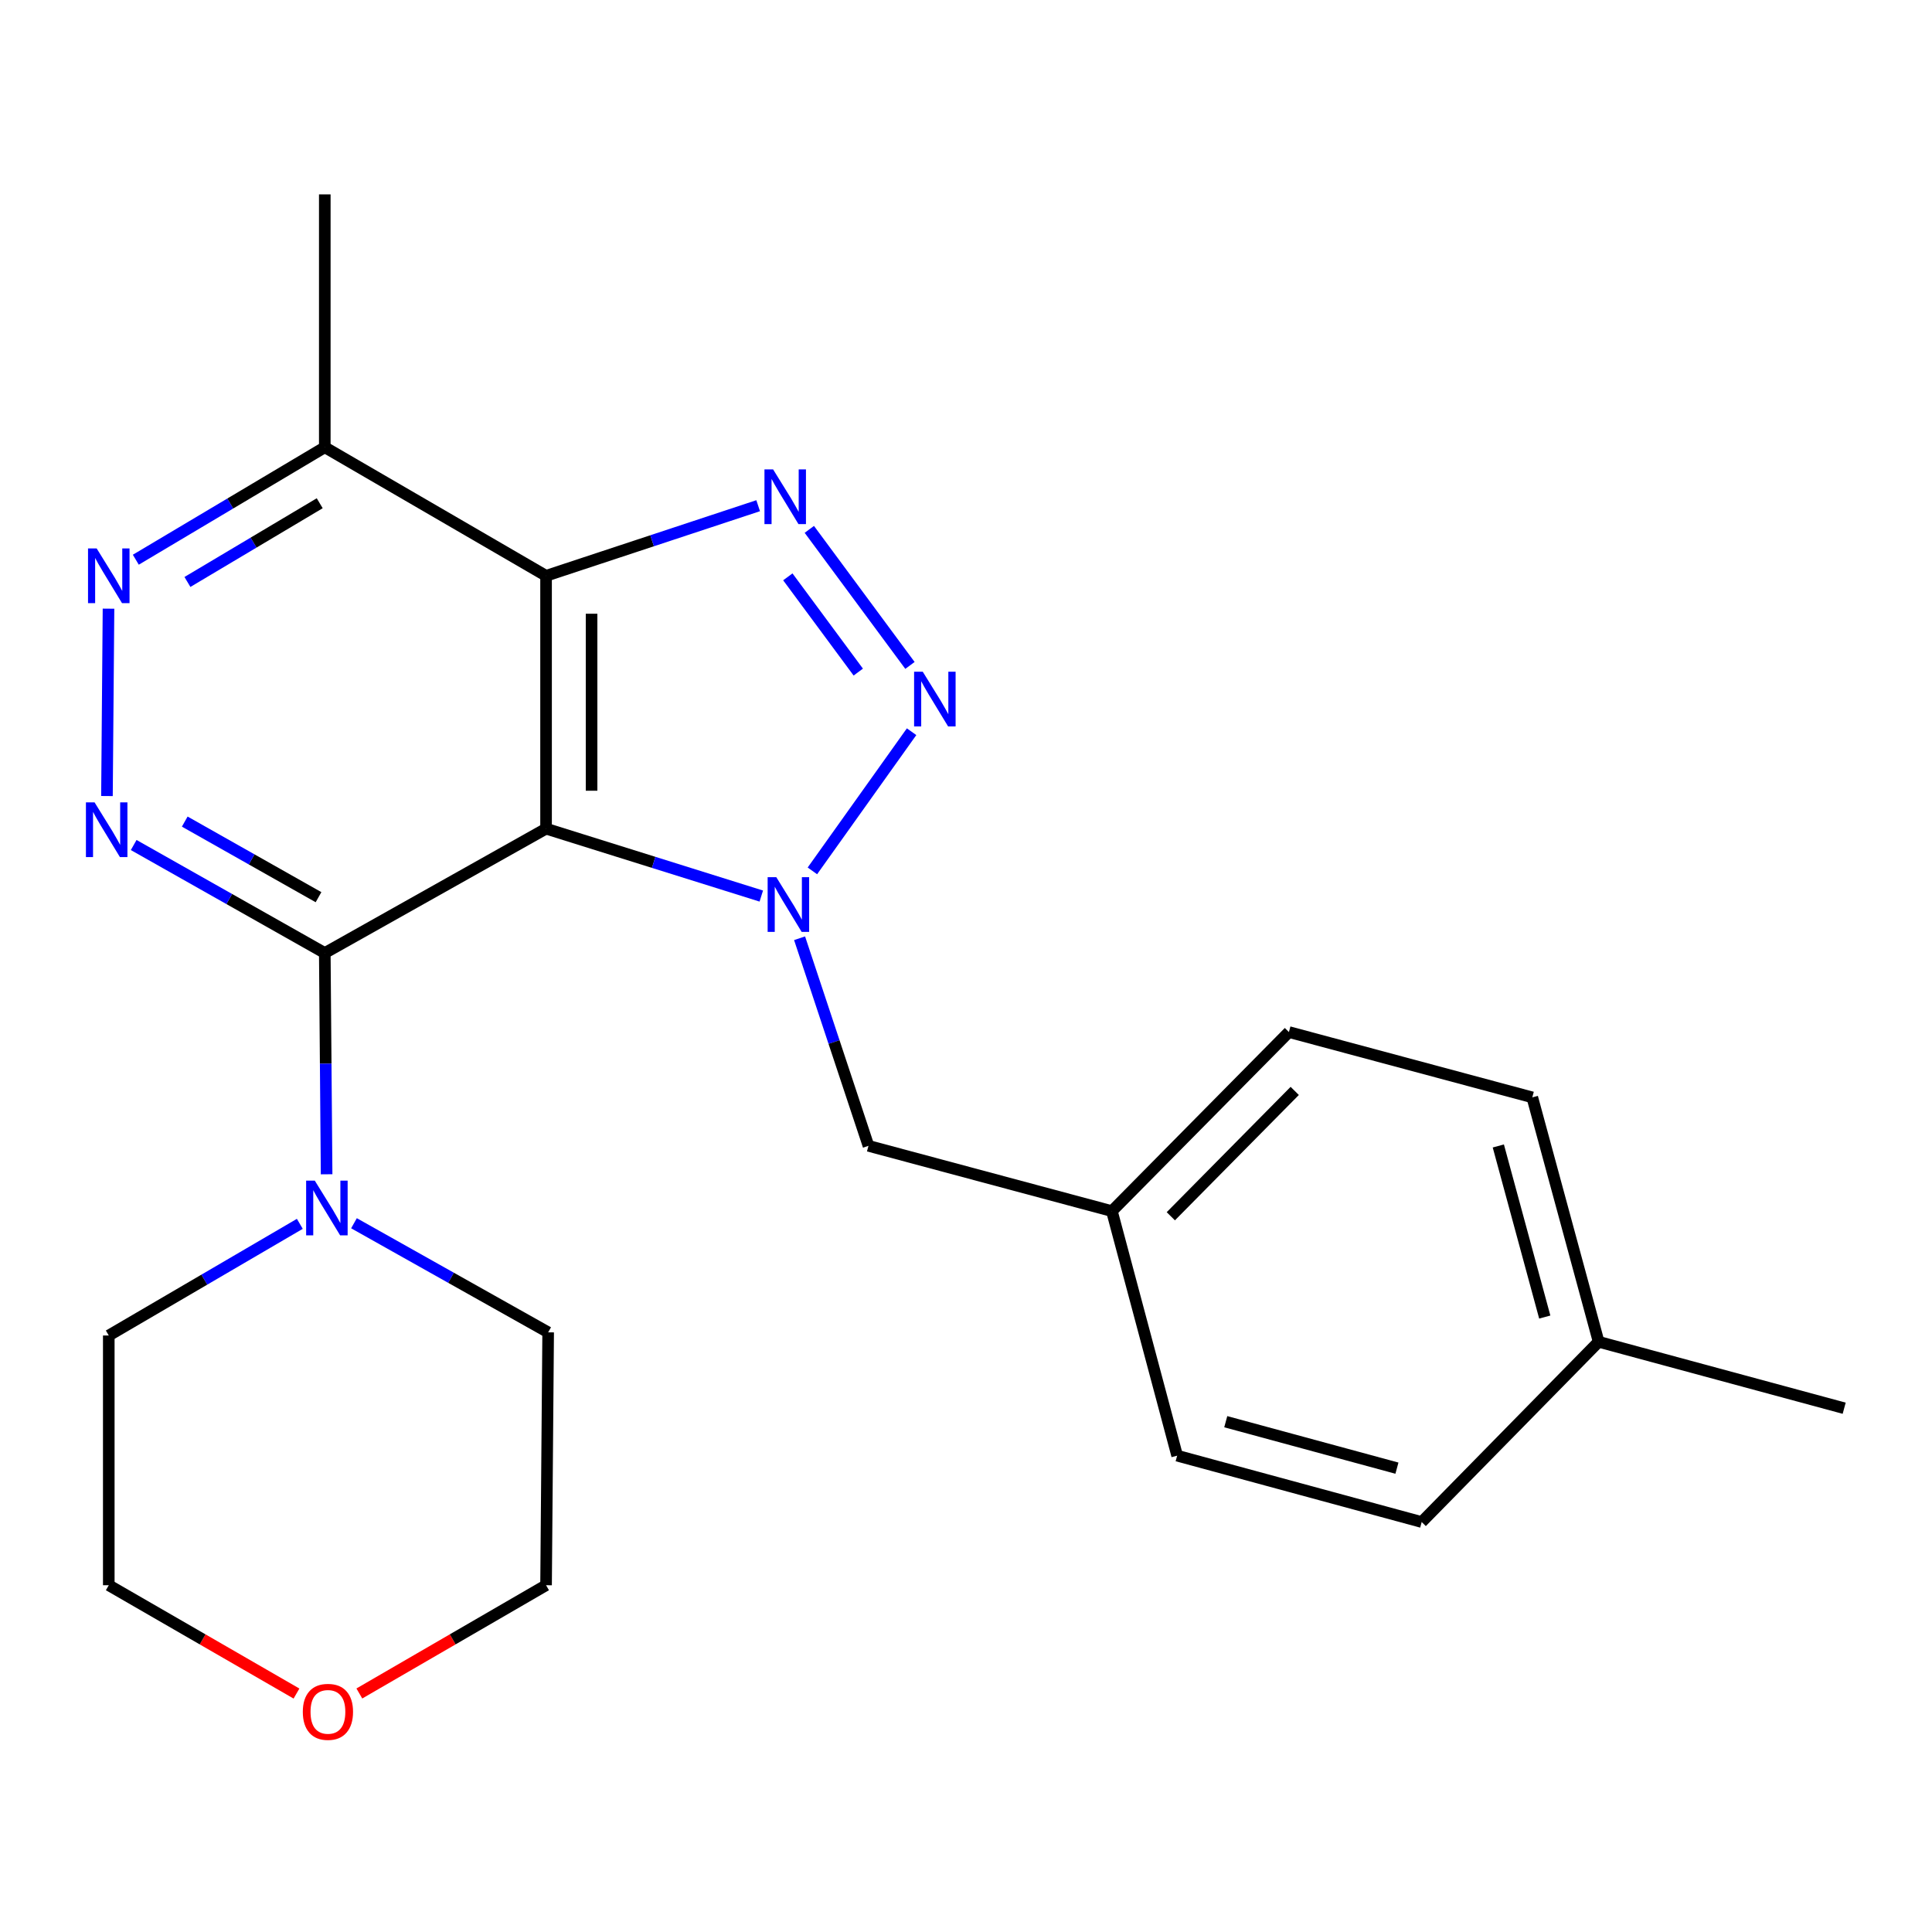 <?xml version='1.0' encoding='iso-8859-1'?>
<svg version='1.1' baseProfile='full'
              xmlns='http://www.w3.org/2000/svg'
                      xmlns:rdkit='http://www.rdkit.org/xml'
                      xmlns:xlink='http://www.w3.org/1999/xlink'
                  xml:space='preserve'
width='1000px' height='1000px' viewBox='0 0 1000 1000'>
<!-- END OF HEADER -->
<rect style='opacity:1.0;fill:#FFFFFF;stroke:none' width='1000' height='1000' x='0' y='0'> </rect>
<path class='bond-0' d='M 282.641,428.914 L 338.343,446.356' style='fill:none;fill-rule:evenodd;stroke:#000000;stroke-width:6px;stroke-linecap:butt;stroke-linejoin:miter;stroke-opacity:1' />
<path class='bond-0' d='M 338.343,446.356 L 394.046,463.798' style='fill:none;fill-rule:evenodd;stroke:#0000FF;stroke-width:6px;stroke-linecap:butt;stroke-linejoin:miter;stroke-opacity:1' />
<path class='bond-2' d='M 282.641,428.914 L 282.641,298.038' style='fill:none;fill-rule:evenodd;stroke:#000000;stroke-width:6px;stroke-linecap:butt;stroke-linejoin:miter;stroke-opacity:1' />
<path class='bond-2' d='M 306.198,409.282 L 306.198,317.669' style='fill:none;fill-rule:evenodd;stroke:#000000;stroke-width:6px;stroke-linecap:butt;stroke-linejoin:miter;stroke-opacity:1' />
<path class='bond-3' d='M 282.641,428.914 L 168.111,493.279' style='fill:none;fill-rule:evenodd;stroke:#000000;stroke-width:6px;stroke-linecap:butt;stroke-linejoin:miter;stroke-opacity:1' />
<path class='bond-1' d='M 420.492,450.765 L 471.837,378.73' style='fill:none;fill-rule:evenodd;stroke:#0000FF;stroke-width:6px;stroke-linecap:butt;stroke-linejoin:miter;stroke-opacity:1' />
<path class='bond-9' d='M 413.863,485.639 L 431.692,539.362' style='fill:none;fill-rule:evenodd;stroke:#0000FF;stroke-width:6px;stroke-linecap:butt;stroke-linejoin:miter;stroke-opacity:1' />
<path class='bond-9' d='M 431.692,539.362 L 449.521,593.085' style='fill:none;fill-rule:evenodd;stroke:#000000;stroke-width:6px;stroke-linecap:butt;stroke-linejoin:miter;stroke-opacity:1' />
<path class='bond-24' d='M 470.994,344.424 L 418.905,274' style='fill:none;fill-rule:evenodd;stroke:#0000FF;stroke-width:6px;stroke-linecap:butt;stroke-linejoin:miter;stroke-opacity:1' />
<path class='bond-24' d='M 444.241,347.869 L 407.778,298.573' style='fill:none;fill-rule:evenodd;stroke:#0000FF;stroke-width:6px;stroke-linecap:butt;stroke-linejoin:miter;stroke-opacity:1' />
<path class='bond-4' d='M 282.641,298.038 L 337.532,279.895' style='fill:none;fill-rule:evenodd;stroke:#000000;stroke-width:6px;stroke-linecap:butt;stroke-linejoin:miter;stroke-opacity:1' />
<path class='bond-4' d='M 337.532,279.895 L 392.424,261.753' style='fill:none;fill-rule:evenodd;stroke:#0000FF;stroke-width:6px;stroke-linecap:butt;stroke-linejoin:miter;stroke-opacity:1' />
<path class='bond-8' d='M 282.641,298.038 L 168.111,231.5' style='fill:none;fill-rule:evenodd;stroke:#000000;stroke-width:6px;stroke-linecap:butt;stroke-linejoin:miter;stroke-opacity:1' />
<path class='bond-5' d='M 168.111,493.279 L 118.655,465.328' style='fill:none;fill-rule:evenodd;stroke:#000000;stroke-width:6px;stroke-linecap:butt;stroke-linejoin:miter;stroke-opacity:1' />
<path class='bond-5' d='M 118.655,465.328 L 69.199,437.378' style='fill:none;fill-rule:evenodd;stroke:#0000FF;stroke-width:6px;stroke-linecap:butt;stroke-linejoin:miter;stroke-opacity:1' />
<path class='bond-5' d='M 164.865,464.385 L 130.246,444.819' style='fill:none;fill-rule:evenodd;stroke:#000000;stroke-width:6px;stroke-linecap:butt;stroke-linejoin:miter;stroke-opacity:1' />
<path class='bond-5' d='M 130.246,444.819 L 95.626,425.254' style='fill:none;fill-rule:evenodd;stroke:#0000FF;stroke-width:6px;stroke-linecap:butt;stroke-linejoin:miter;stroke-opacity:1' />
<path class='bond-7' d='M 168.111,493.279 L 168.582,550.543' style='fill:none;fill-rule:evenodd;stroke:#000000;stroke-width:6px;stroke-linecap:butt;stroke-linejoin:miter;stroke-opacity:1' />
<path class='bond-7' d='M 168.582,550.543 L 169.053,607.807' style='fill:none;fill-rule:evenodd;stroke:#0000FF;stroke-width:6px;stroke-linecap:butt;stroke-linejoin:miter;stroke-opacity:1' />
<path class='bond-6' d='M 55.361,412.03 L 56.163,315.047' style='fill:none;fill-rule:evenodd;stroke:#0000FF;stroke-width:6px;stroke-linecap:butt;stroke-linejoin:miter;stroke-opacity:1' />
<path class='bond-23' d='M 70.296,289.71 L 119.203,260.605' style='fill:none;fill-rule:evenodd;stroke:#0000FF;stroke-width:6px;stroke-linecap:butt;stroke-linejoin:miter;stroke-opacity:1' />
<path class='bond-23' d='M 119.203,260.605 L 168.111,231.5' style='fill:none;fill-rule:evenodd;stroke:#000000;stroke-width:6px;stroke-linecap:butt;stroke-linejoin:miter;stroke-opacity:1' />
<path class='bond-23' d='M 97.016,301.223 L 131.251,280.849' style='fill:none;fill-rule:evenodd;stroke:#0000FF;stroke-width:6px;stroke-linecap:butt;stroke-linejoin:miter;stroke-opacity:1' />
<path class='bond-23' d='M 131.251,280.849 L 165.486,260.476' style='fill:none;fill-rule:evenodd;stroke:#000000;stroke-width:6px;stroke-linecap:butt;stroke-linejoin:miter;stroke-opacity:1' />
<path class='bond-17' d='M 155.188,633.456 L 105.746,662.355' style='fill:none;fill-rule:evenodd;stroke:#0000FF;stroke-width:6px;stroke-linecap:butt;stroke-linejoin:miter;stroke-opacity:1' />
<path class='bond-17' d='M 105.746,662.355 L 56.303,691.255' style='fill:none;fill-rule:evenodd;stroke:#000000;stroke-width:6px;stroke-linecap:butt;stroke-linejoin:miter;stroke-opacity:1' />
<path class='bond-18' d='M 183.221,633.147 L 233.474,661.383' style='fill:none;fill-rule:evenodd;stroke:#0000FF;stroke-width:6px;stroke-linecap:butt;stroke-linejoin:miter;stroke-opacity:1' />
<path class='bond-18' d='M 233.474,661.383 L 283.727,689.619' style='fill:none;fill-rule:evenodd;stroke:#000000;stroke-width:6px;stroke-linecap:butt;stroke-linejoin:miter;stroke-opacity:1' />
<path class='bond-19' d='M 168.111,231.5 L 168.111,100.611' style='fill:none;fill-rule:evenodd;stroke:#000000;stroke-width:6px;stroke-linecap:butt;stroke-linejoin:miter;stroke-opacity:1' />
<path class='bond-11' d='M 449.521,593.085 L 575.515,626.877' style='fill:none;fill-rule:evenodd;stroke:#000000;stroke-width:6px;stroke-linecap:butt;stroke-linejoin:miter;stroke-opacity:1' />
<path class='bond-10' d='M 185.996,876.543 L 234.319,848.526' style='fill:none;fill-rule:evenodd;stroke:#FF0000;stroke-width:6px;stroke-linecap:butt;stroke-linejoin:miter;stroke-opacity:1' />
<path class='bond-10' d='M 234.319,848.526 L 282.641,820.508' style='fill:none;fill-rule:evenodd;stroke:#000000;stroke-width:6px;stroke-linecap:butt;stroke-linejoin:miter;stroke-opacity:1' />
<path class='bond-25' d='M 153.46,876.58 L 104.881,848.544' style='fill:none;fill-rule:evenodd;stroke:#FF0000;stroke-width:6px;stroke-linecap:butt;stroke-linejoin:miter;stroke-opacity:1' />
<path class='bond-25' d='M 104.881,848.544 L 56.303,820.508' style='fill:none;fill-rule:evenodd;stroke:#000000;stroke-width:6px;stroke-linecap:butt;stroke-linejoin:miter;stroke-opacity:1' />
<path class='bond-13' d='M 575.515,626.877 L 609.294,753.447' style='fill:none;fill-rule:evenodd;stroke:#000000;stroke-width:6px;stroke-linecap:butt;stroke-linejoin:miter;stroke-opacity:1' />
<path class='bond-14' d='M 575.515,626.877 L 667.141,534.19' style='fill:none;fill-rule:evenodd;stroke:#000000;stroke-width:6px;stroke-linecap:butt;stroke-linejoin:miter;stroke-opacity:1' />
<path class='bond-14' d='M 606.012,629.536 L 670.151,564.655' style='fill:none;fill-rule:evenodd;stroke:#000000;stroke-width:6px;stroke-linecap:butt;stroke-linejoin:miter;stroke-opacity:1' />
<path class='bond-12' d='M 827.452,694.514 L 793.11,567.996' style='fill:none;fill-rule:evenodd;stroke:#000000;stroke-width:6px;stroke-linecap:butt;stroke-linejoin:miter;stroke-opacity:1' />
<path class='bond-12' d='M 799.565,681.707 L 775.526,593.145' style='fill:none;fill-rule:evenodd;stroke:#000000;stroke-width:6px;stroke-linecap:butt;stroke-linejoin:miter;stroke-opacity:1' />
<path class='bond-22' d='M 827.452,694.514 L 954.545,728.895' style='fill:none;fill-rule:evenodd;stroke:#000000;stroke-width:6px;stroke-linecap:butt;stroke-linejoin:miter;stroke-opacity:1' />
<path class='bond-26' d='M 827.452,694.514 L 735.865,787.802' style='fill:none;fill-rule:evenodd;stroke:#000000;stroke-width:6px;stroke-linecap:butt;stroke-linejoin:miter;stroke-opacity:1' />
<path class='bond-16' d='M 609.294,753.447 L 735.865,787.802' style='fill:none;fill-rule:evenodd;stroke:#000000;stroke-width:6px;stroke-linecap:butt;stroke-linejoin:miter;stroke-opacity:1' />
<path class='bond-16' d='M 634.451,735.865 L 723.05,759.914' style='fill:none;fill-rule:evenodd;stroke:#000000;stroke-width:6px;stroke-linecap:butt;stroke-linejoin:miter;stroke-opacity:1' />
<path class='bond-15' d='M 667.141,534.19 L 793.11,567.996' style='fill:none;fill-rule:evenodd;stroke:#000000;stroke-width:6px;stroke-linecap:butt;stroke-linejoin:miter;stroke-opacity:1' />
<path class='bond-21' d='M 56.303,691.255 L 56.303,820.508' style='fill:none;fill-rule:evenodd;stroke:#000000;stroke-width:6px;stroke-linecap:butt;stroke-linejoin:miter;stroke-opacity:1' />
<path class='bond-20' d='M 283.727,689.619 L 282.641,820.508' style='fill:none;fill-rule:evenodd;stroke:#000000;stroke-width:6px;stroke-linecap:butt;stroke-linejoin:miter;stroke-opacity:1' />
<path  class='atom-1' d='M 401.812 454.03
L 411.092 469.03
Q 412.012 470.51, 413.492 473.19
Q 414.972 475.87, 415.052 476.03
L 415.052 454.03
L 418.812 454.03
L 418.812 482.35
L 414.932 482.35
L 404.972 465.95
Q 403.812 464.03, 402.572 461.83
Q 401.372 459.63, 401.012 458.95
L 401.012 482.35
L 397.332 482.35
L 397.332 454.03
L 401.812 454.03
' fill='#0000FF'/>
<path  class='atom-2' d='M 477.616 347.68
L 486.896 362.68
Q 487.816 364.16, 489.296 366.84
Q 490.776 369.52, 490.856 369.68
L 490.856 347.68
L 494.616 347.68
L 494.616 376
L 490.736 376
L 480.776 359.6
Q 479.616 357.68, 478.376 355.48
Q 477.176 353.28, 476.816 352.6
L 476.816 376
L 473.136 376
L 473.136 347.68
L 477.616 347.68
' fill='#0000FF'/>
<path  class='atom-5' d='M 400.163 242.966
L 409.443 257.966
Q 410.363 259.446, 411.843 262.126
Q 413.323 264.806, 413.403 264.966
L 413.403 242.966
L 417.163 242.966
L 417.163 271.286
L 413.283 271.286
L 403.323 254.886
Q 402.163 252.966, 400.923 250.766
Q 399.723 248.566, 399.363 247.886
L 399.363 271.286
L 395.683 271.286
L 395.683 242.966
L 400.163 242.966
' fill='#0000FF'/>
<path  class='atom-6' d='M 48.957 415.316
L 58.237 430.316
Q 59.157 431.796, 60.637 434.476
Q 62.117 437.156, 62.197 437.316
L 62.197 415.316
L 65.957 415.316
L 65.957 443.636
L 62.077 443.636
L 52.117 427.236
Q 50.957 425.316, 49.717 423.116
Q 48.517 420.916, 48.157 420.236
L 48.157 443.636
L 44.477 443.636
L 44.477 415.316
L 48.957 415.316
' fill='#0000FF'/>
<path  class='atom-7' d='M 50.043 283.878
L 59.323 298.878
Q 60.243 300.358, 61.723 303.038
Q 63.203 305.718, 63.283 305.878
L 63.283 283.878
L 67.043 283.878
L 67.043 312.198
L 63.163 312.198
L 53.203 295.798
Q 52.043 293.878, 50.803 291.678
Q 49.603 289.478, 49.243 288.798
L 49.243 312.198
L 45.563 312.198
L 45.563 283.878
L 50.043 283.878
' fill='#0000FF'/>
<path  class='atom-8' d='M 162.937 611.107
L 172.217 626.107
Q 173.137 627.587, 174.617 630.267
Q 176.097 632.947, 176.177 633.107
L 176.177 611.107
L 179.937 611.107
L 179.937 639.427
L 176.057 639.427
L 166.097 623.027
Q 164.937 621.107, 163.697 618.907
Q 162.497 616.707, 162.137 616.027
L 162.137 639.427
L 158.457 639.427
L 158.457 611.107
L 162.937 611.107
' fill='#0000FF'/>
<path  class='atom-11' d='M 156.734 886.052
Q 156.734 879.252, 160.094 875.452
Q 163.454 871.652, 169.734 871.652
Q 176.014 871.652, 179.374 875.452
Q 182.734 879.252, 182.734 886.052
Q 182.734 892.932, 179.334 896.852
Q 175.934 900.732, 169.734 900.732
Q 163.494 900.732, 160.094 896.852
Q 156.734 892.972, 156.734 886.052
M 169.734 897.532
Q 174.054 897.532, 176.374 894.652
Q 178.734 891.732, 178.734 886.052
Q 178.734 880.492, 176.374 877.692
Q 174.054 874.852, 169.734 874.852
Q 165.414 874.852, 163.054 877.652
Q 160.734 880.452, 160.734 886.052
Q 160.734 891.772, 163.054 894.652
Q 165.414 897.532, 169.734 897.532
' fill='#FF0000'/>
</svg>
